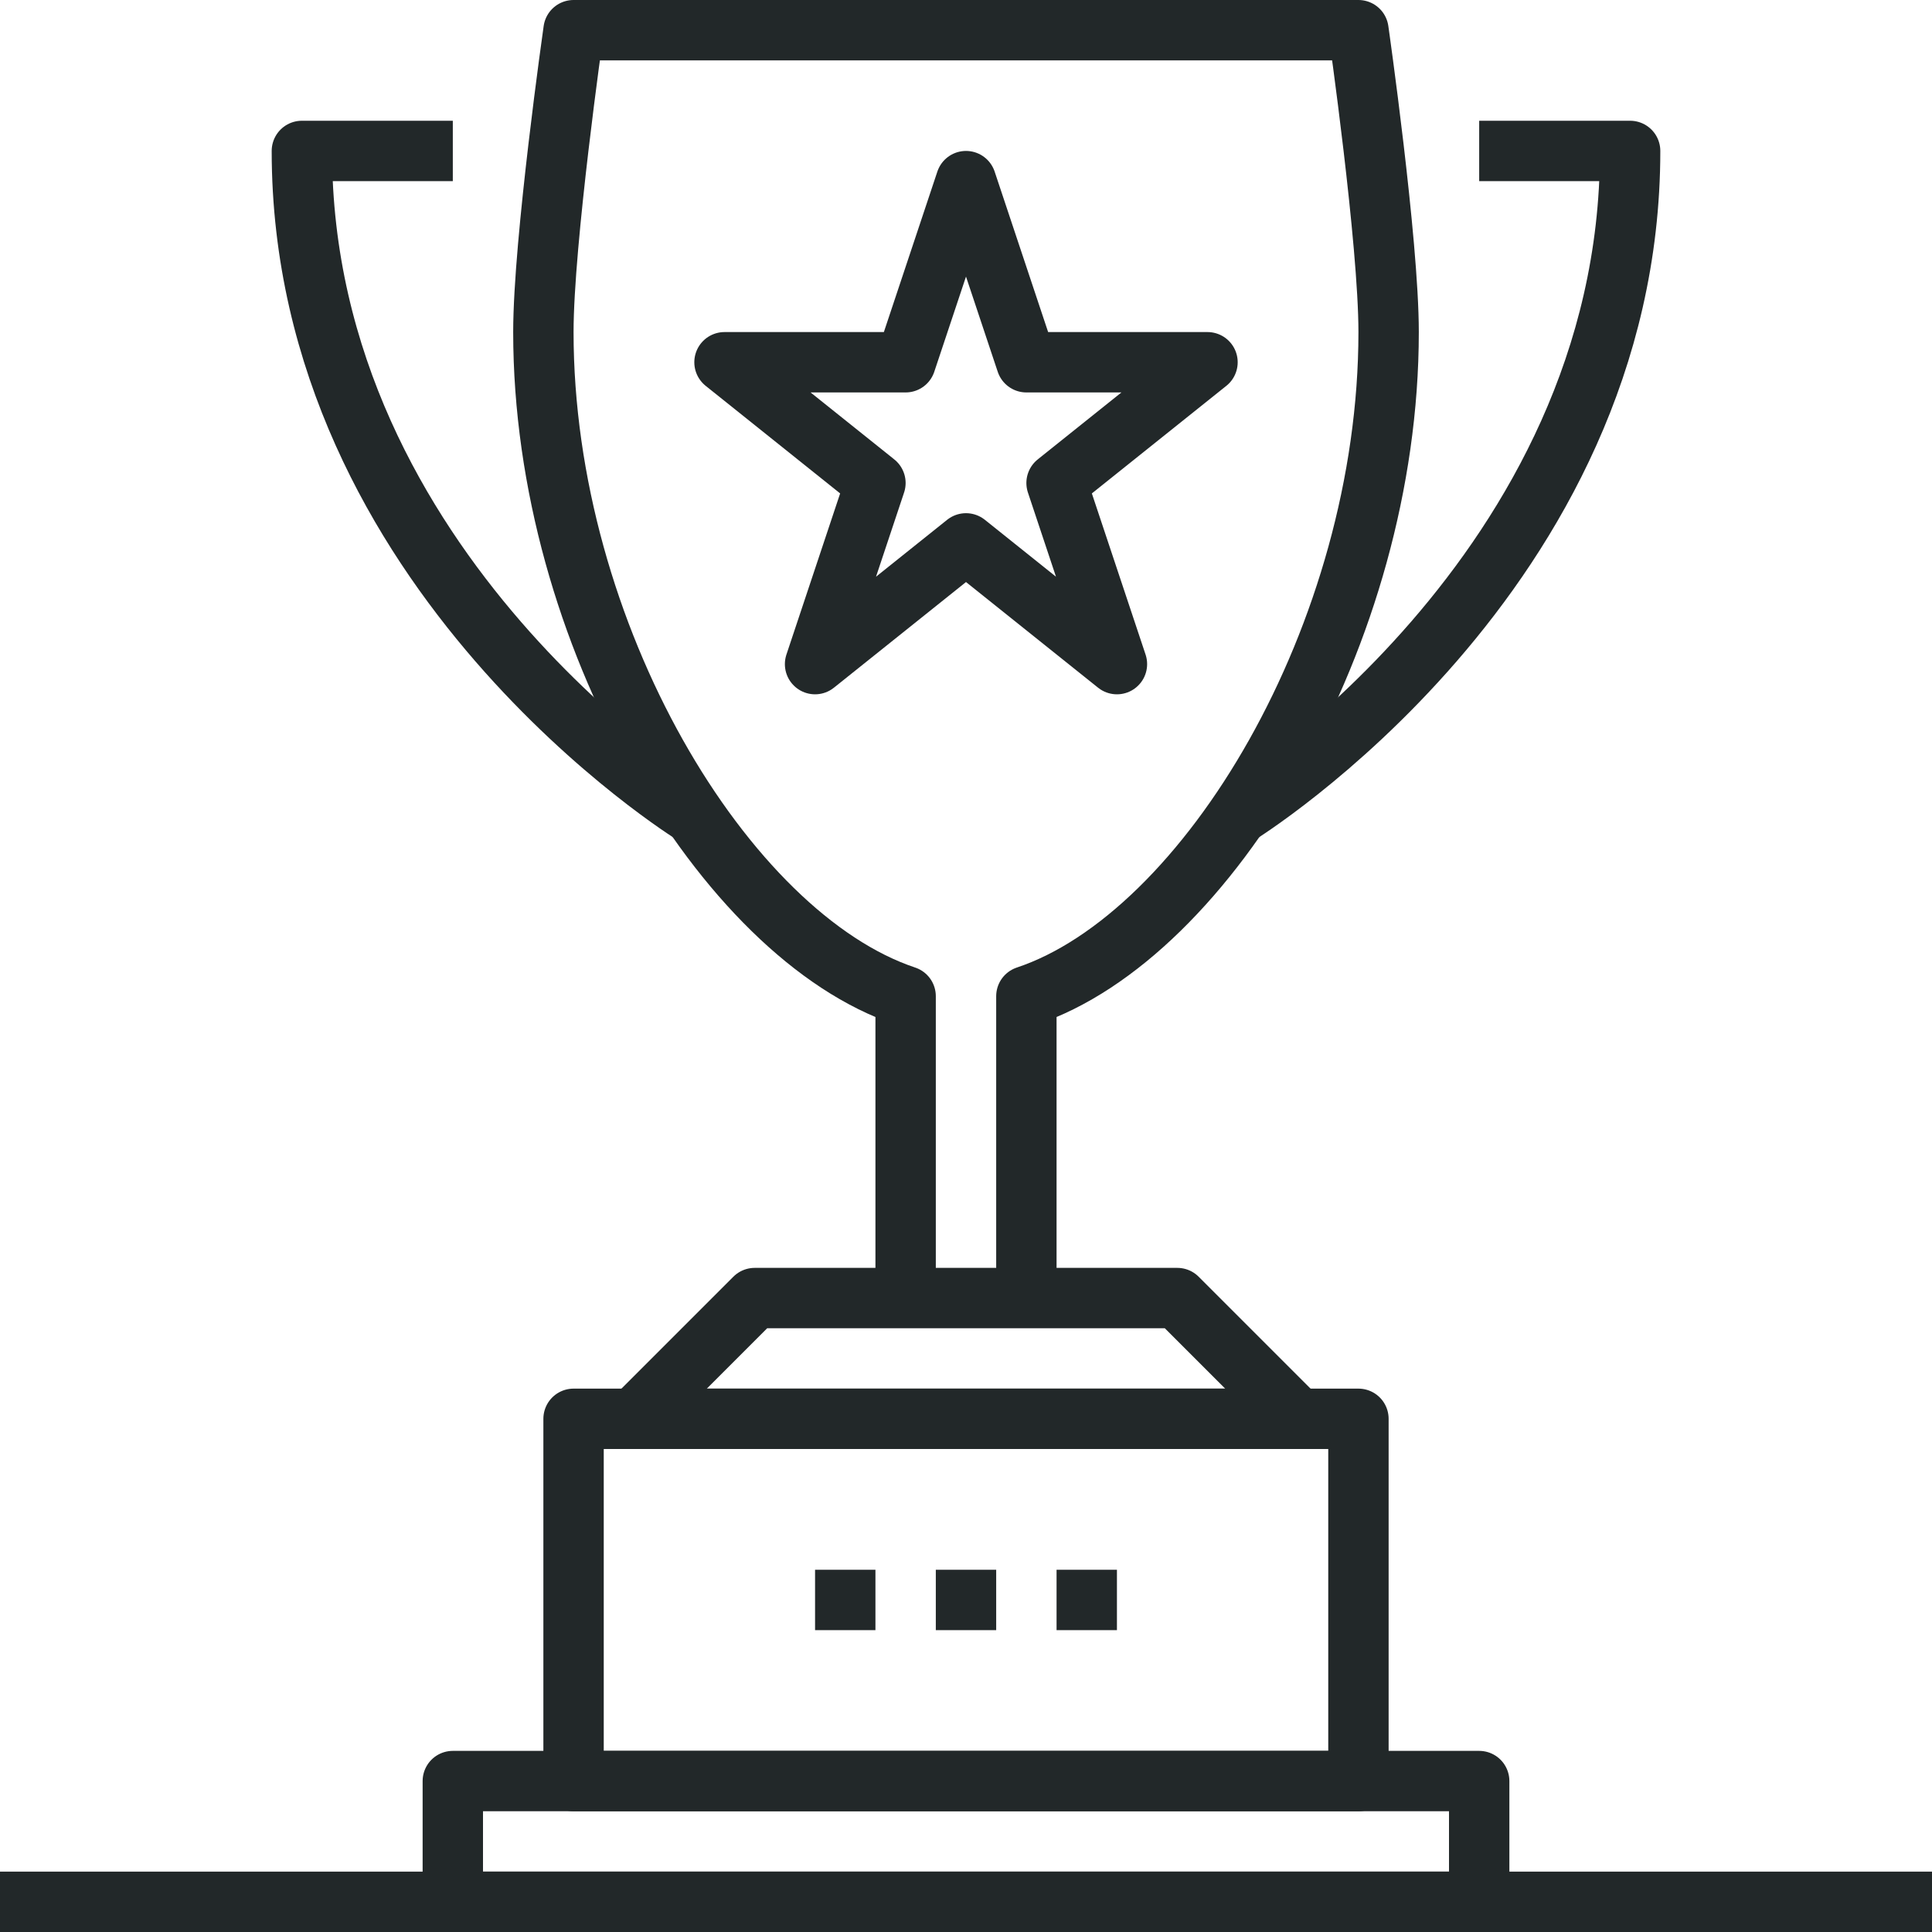 <svg xmlns="http://www.w3.org/2000/svg" viewBox="0 0 64 64"><defs><style>.cls-1{fill:none;stroke:#222829;stroke-linejoin:round;stroke-width:2px;}</style></defs><title>Element 9</title><g id="Ebene_2" data-name="Ebene 2"><g id="ICONS"><g id="LINE_ICONS" data-name="LINE ICONS"><g id="_10._SYMBOLS_AND_METAPHORS" data-name="10. SYMBOLS AND METAPHORS"><g id="_10_gold_cup_winner" data-name="10_gold_cup_winner"><path class="cls-1" d="M30,43V33c-6-2-12-12-12-22,0-3,1-10,1-10H45s1,7,1,10c0,10-6,20-12,22V43"/><polygon class="cls-1" points="43 47 21 47 25 43 39 43 43 47"/><rect class="cls-1" x="19" y="47" width="26" height="12"/><rect class="cls-1" x="15" y="59" width="34" height="4"/><path class="cls-1" d="M15,5H10c0,14,13,22,13,22"/><path class="cls-1" d="M49,5h5c0,14-13,22-13,22"/><line class="cls-1" x1="31" y1="53" x2="33" y2="53"/><line class="cls-1" x1="27" y1="53" x2="29" y2="53"/><line class="cls-1" x1="35" y1="53" x2="37" y2="53"/><polygon class="cls-1" points="32 6 34 12 40 12 35 16 37 22 32 18 27 22 29 16 24 12 30 12 32 6"/><line class="cls-1" y1="63" x2="64" y2="63"/></g></g></g></g></g></svg>